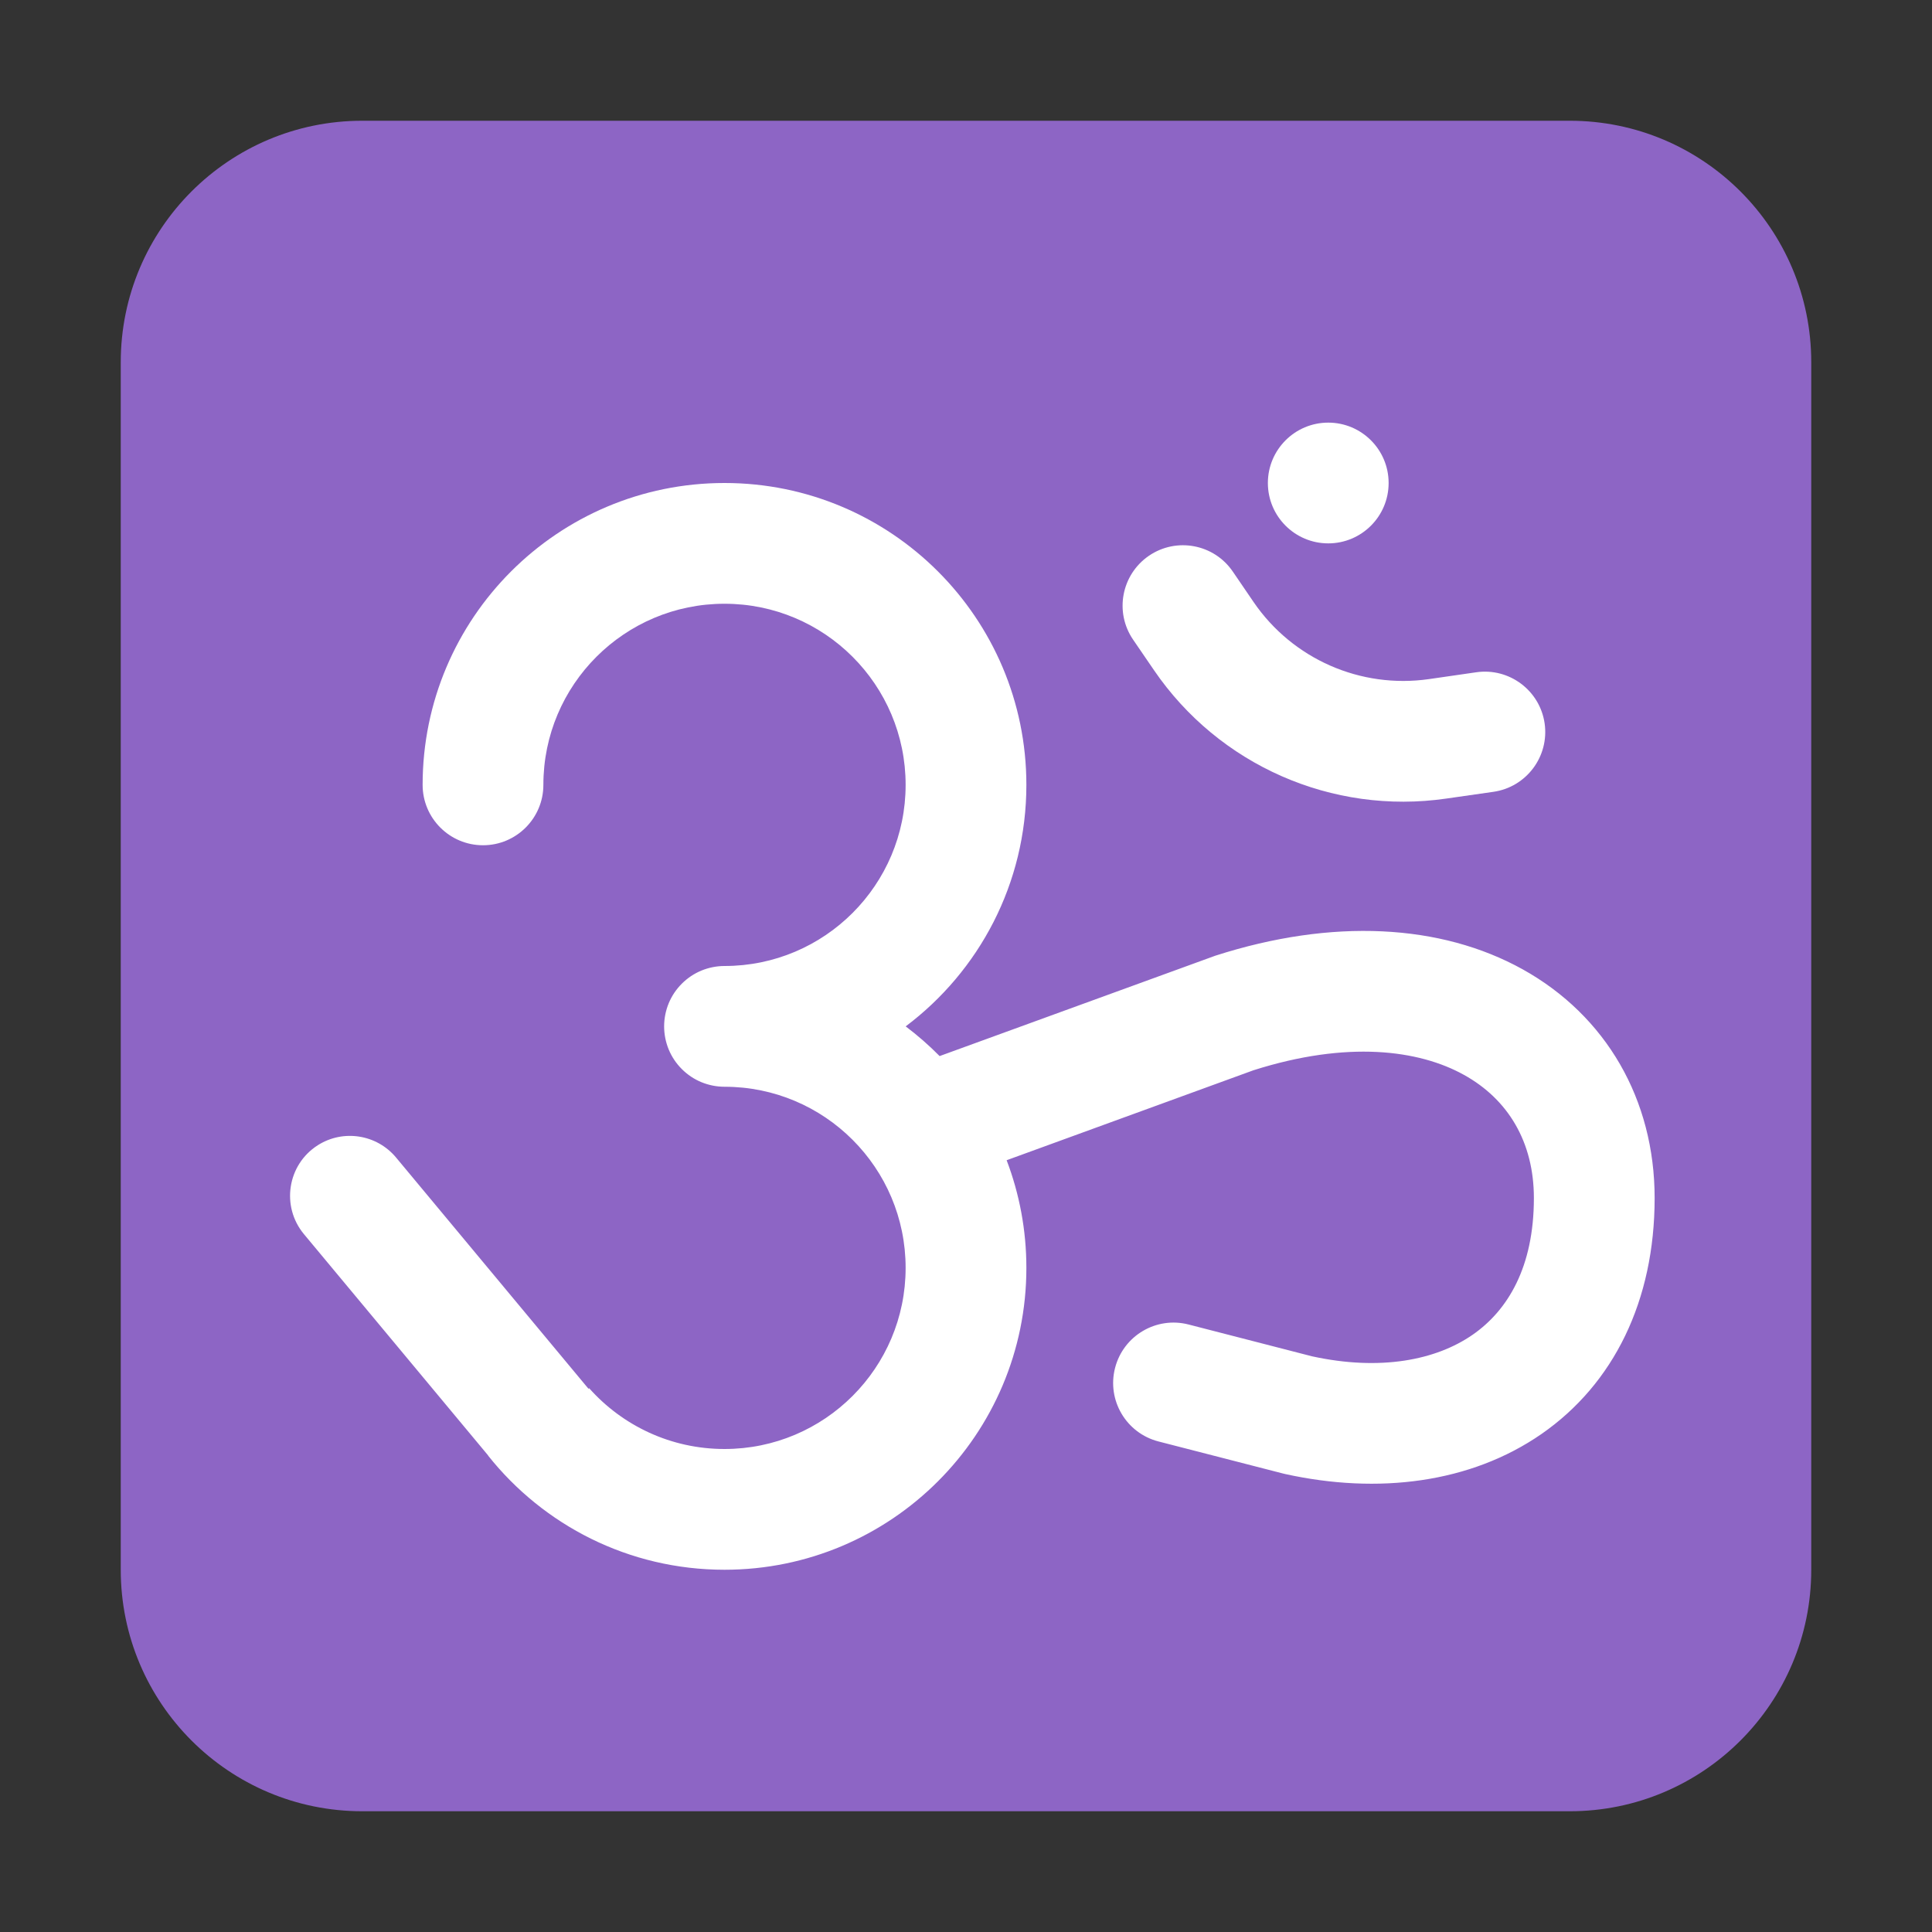 <svg width="32" height="32" viewBox="0 0 32 32" fill="none" xmlns="http://www.w3.org/2000/svg">
<rect x="0" y="0" width="32" height="32" fill="#333333" stroke="none"/>
<path d="M2 6C2 3.791 3.791 2 6 2H26C28.209 2 30 3.791 30 6V26C30 28.209 28.209 30 26 30H6C3.791 30 2 28.209 2 26V6Z" fill="#8D65C5"/>
<path d="M22 9C22.552 9 23 8.552 23 8C23 7.448 22.552 7 22 7C21.448 7 21 7.448 21 8C21 8.552 21.448 9 22 9Z" fill="white"/>
<path d="M15 13C15 14.657 13.657 16 12 16C11.869 16 11.739 16.026 11.617 16.076C11.496 16.126 11.386 16.2 11.293 16.293C11.2 16.386 11.126 16.496 11.076 16.617C11.026 16.739 11 16.869 11 17C11 17.131 11.026 17.261 11.076 17.383C11.126 17.504 11.2 17.614 11.293 17.707C11.386 17.8 11.496 17.874 11.617 17.924C11.739 17.974 11.869 18 12 18C13.657 18 15 19.343 15 21C15 22.657 13.657 24 12 24C11.109 24 10.308 23.611 9.759 22.994L9.747 23.002L6.559 19.171C6.239 18.788 5.684 18.701 5.263 18.969C4.759 19.29 4.652 19.981 5.034 20.441L8.087 24.109L8.085 24.11C9.001 25.262 10.414 26 12 26C14.761 26 17 23.761 17 21C17 20.372 16.884 19.771 16.673 19.217L20.761 17.727C22.314 17.233 23.5 17.387 24.249 17.804C24.976 18.207 25.406 18.913 25.406 19.844C25.406 20.987 24.974 21.704 24.391 22.108C23.786 22.527 22.867 22.712 21.732 22.465L19.687 21.938C19.152 21.8 18.607 22.122 18.469 22.657C18.331 23.192 18.653 23.737 19.188 23.875L21.251 24.406L21.268 24.41L21.284 24.414C22.83 24.755 24.358 24.564 25.531 23.752C26.729 22.921 27.406 21.544 27.406 19.844C27.406 18.212 26.603 16.824 25.22 16.055C23.863 15.302 22.07 15.206 20.131 15.829C20.119 15.833 20.107 15.837 20.095 15.842L15.563 17.492C15.388 17.315 15.2 17.15 15.001 17C16.215 16.088 17 14.636 17 13C17 10.239 14.761 8 12 8C9.239 8 7 10.239 7 13C7 13.552 7.448 14 8 14C8.552 14 9 13.552 9 13C9 11.343 10.343 10 12 10C13.657 10 15 11.343 15 13Z" fill="white"/>
<path d="M20.419 9.467C20.108 9.011 19.486 8.894 19.03 9.205C18.574 9.517 18.456 10.139 18.768 10.595L19.112 11.098C20.188 12.674 22.066 13.5 23.954 13.227L24.736 13.115C25.283 13.036 25.662 12.529 25.584 11.982C25.505 11.436 24.998 11.056 24.451 11.135L23.669 11.248C22.536 11.411 21.409 10.916 20.763 9.971L20.419 9.467Z" fill="white"/>
</svg>

